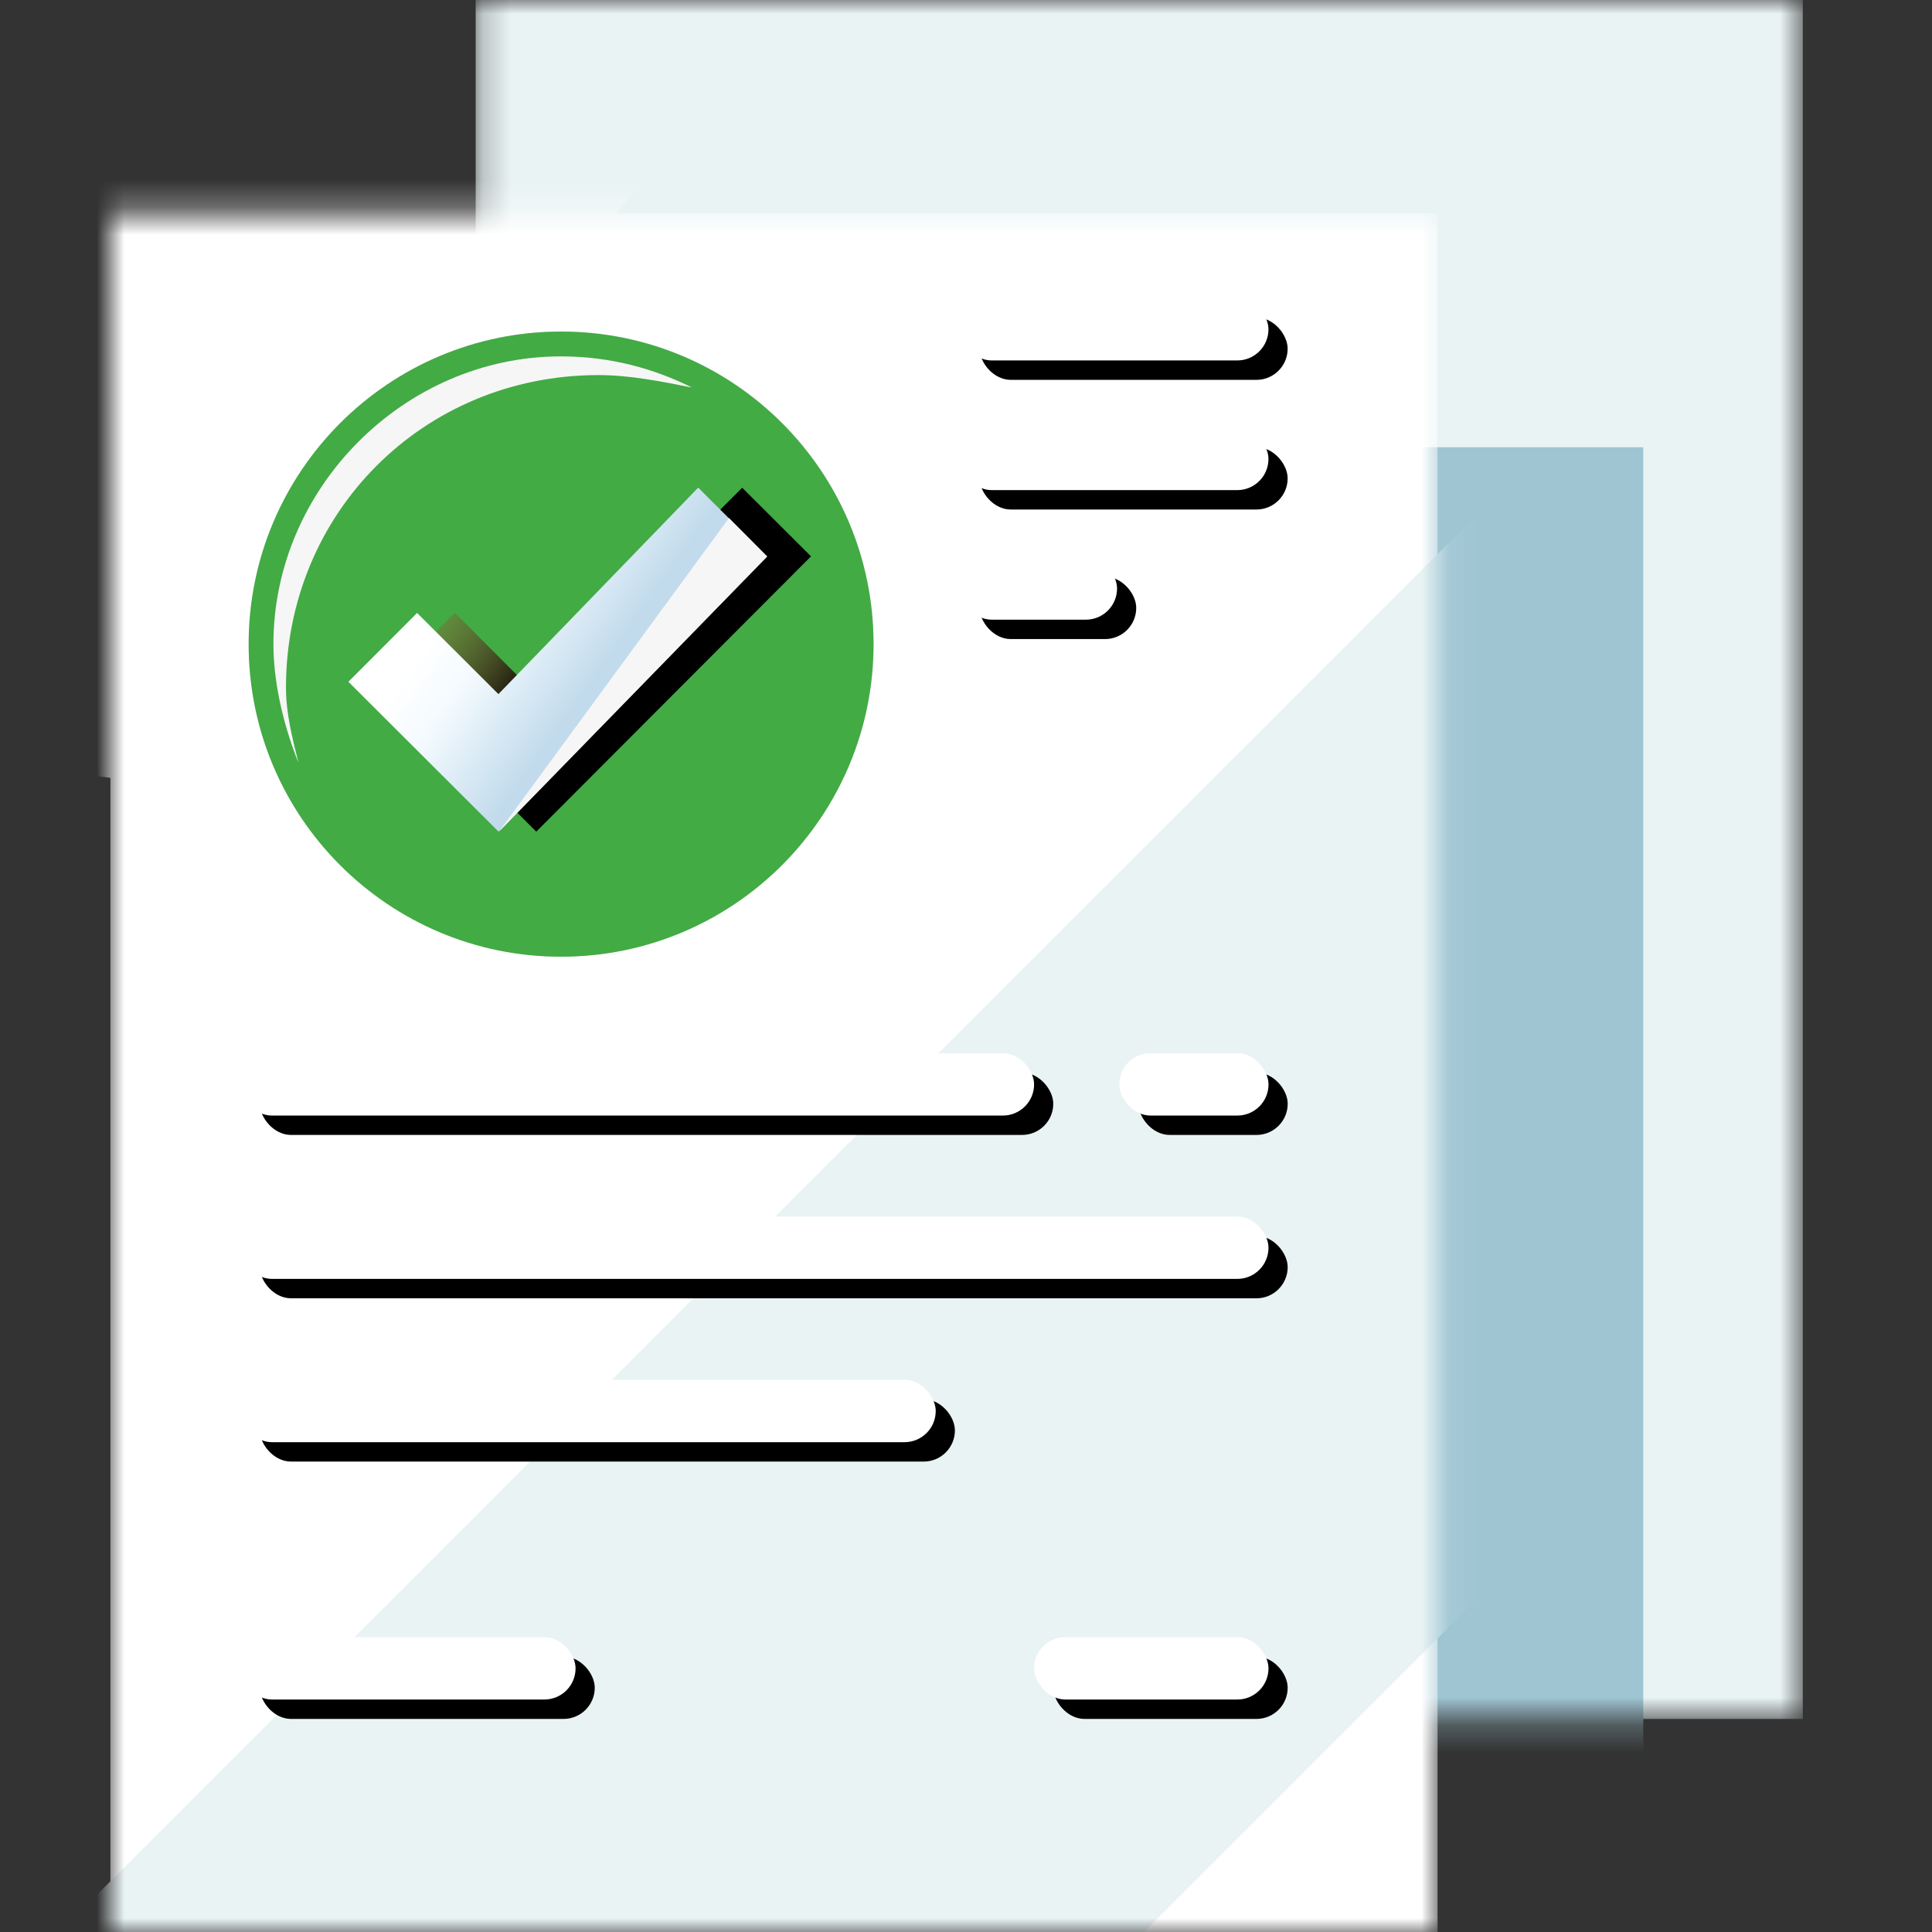<svg width="70" height="70" viewBox="0 0 70 70" fill="none" xmlns="http://www.w3.org/2000/svg">
<rect x="0" y="0" width="70" height="70" fill="#333333" stroke="none"/>
<mask id="mask0_17822_112000" style="mask-type:alpha" maskUnits="userSpaceOnUse" x="17" y="0" width="49" height="63">
<rect x="17.234" width="48.086" height="62.28" fill="white"/>
</mask>
<g mask="url(#mask0_17822_112000)">
<rect x="17.234" width="48.086" height="62.28" fill="#E9F3F4"/>
<rect x="11.453" y="16.204" width="48.086" height="62.28" fill="#9FC5D3"/>
</g>
<mask id="mask1_17822_112000" style="mask-type:alpha" maskUnits="userSpaceOnUse" x="4" y="7" width="49" height="63">
<rect x="4" y="7.72" width="48.086" height="62.28" fill="white"/>
</mask>
<g mask="url(#mask1_17822_112000)">
<rect x="4" y="7.72" width="48.086" height="62.28" fill="white"/>
<rect x="71.469" y="0.693" width="27.779" height="108.731" transform="rotate(45 71.469 0.693)" fill="#E9F3F4"/>
<path d="M4.063 28.189L-23.305 24.918L3.935 -5.639L31.303 -2.368L4.063 28.189Z" fill="white"/>
<rect x="35.492" y="11.503" width="11.162" height="2.26" rx="1.13" fill="black"/>
<rect x="35.492" y="16.201" width="11.162" height="2.26" rx="1.13" fill="black"/>
<rect x="35.492" y="20.895" width="5.676" height="2.26" rx="1.13" fill="black"/>
<rect x="9.414" y="38.861" width="28.748" height="2.26" rx="1.13" fill="black"/>
<rect x="41.25" y="38.861" width="5.406" height="2.26" rx="1.13" fill="black"/>
<rect x="9.414" y="44.78" width="37.241" height="2.26" rx="1.13" fill="black"/>
<rect x="9.414" y="50.696" width="25.184" height="2.26" rx="1.13" fill="black"/>
<rect x="9.414" y="60.02" width="12.135" height="2.26" rx="1.13" fill="black"/>
<rect x="38.164" y="60.02" width="8.491" height="2.26" rx="1.13" fill="black"/>
<rect x="34.797" y="10.8" width="11.162" height="2.26" rx="1.13" fill="white"/>
<rect x="34.797" y="15.498" width="11.162" height="2.26" rx="1.13" fill="white"/>
<rect x="34.797" y="20.192" width="5.676" height="2.26" rx="1.13" fill="white"/>
<rect x="8.719" y="38.159" width="28.748" height="2.26" rx="1.13" fill="white"/>
<rect x="40.555" y="38.159" width="5.406" height="2.26" rx="1.13" fill="white"/>
<rect x="8.719" y="44.077" width="37.241" height="2.26" rx="1.13" fill="white"/>
<rect x="8.719" y="49.993" width="25.184" height="2.26" rx="1.13" fill="white"/>
<rect x="8.719" y="59.317" width="12.135" height="2.26" rx="1.13" fill="white"/>
<rect x="37.469" y="59.317" width="8.491" height="2.26" rx="1.13" fill="white"/>
</g>
<path d="M20.336 34.664C26.59 34.66 31.656 29.584 31.653 23.328C31.65 17.072 26.577 12.004 20.323 12.008C14.07 12.013 9.003 17.088 9.006 23.345C9.009 29.601 14.082 34.669 20.336 34.664Z" fill="#DADADA"/>
<path d="M20.339 34.663C26.591 34.657 31.655 29.581 31.65 23.327C31.644 17.073 26.572 12.008 20.32 12.014C14.068 12.021 9.004 17.096 9.01 23.351C9.015 29.605 14.087 34.67 20.339 34.663Z" fill="#42AB44"/>
<path d="M10.361 24.927C10.356 18.585 15.333 13.597 21.672 13.59C22.804 13.589 23.936 13.815 25.069 14.04C23.709 13.362 22.124 12.911 20.313 12.912C14.653 12.918 9.902 17.68 9.907 23.342C9.909 24.927 10.363 26.512 10.816 27.644C10.589 26.738 10.362 25.832 10.361 24.927Z" fill="#F6F6F6"/>
<path d="M19.43 30.132L13.991 24.704L16.479 22.21L19.425 25.151L26.891 17.671L29.384 20.158L19.43 30.132Z" fill="url(#paint0_linear_17822_112000)"/>
<path d="M19.43 30.132L13.991 24.704L16.479 22.21L19.425 25.151L26.891 17.671L29.384 20.158L19.43 30.132Z" fill="url(#paint1_linear_17822_112000)"/>
<path d="M18.062 30.13L12.623 24.701L15.112 22.208L18.058 25.148L25.297 17.668L27.79 20.156L18.062 30.13Z" fill="url(#paint2_linear_17822_112000)"/>
<path d="M18.072 30.142L26.413 18.77L27.798 20.165L18.072 30.142Z" fill="#F6F6F6"/>
<defs>
<linearGradient id="paint0_linear_17822_112000" x1="20.404" y1="23.904" x2="15.529" y2="20.586" gradientUnits="userSpaceOnUse">
<stop/>
<stop offset="1" stop-color="#C17845"/>
</linearGradient>
<linearGradient id="paint1_linear_17822_112000" x1="18.177" y1="16.672" x2="22.804" y2="20.73" gradientUnits="userSpaceOnUse">
<stop stop-color="#42AB44"/>
<stop offset="1" stop-color="#42AB44" stop-opacity="0"/>
</linearGradient>
<linearGradient id="paint2_linear_17822_112000" x1="21.346" y1="24.798" x2="16.756" y2="21.561" gradientUnits="userSpaceOnUse">
<stop stop-color="#C2DBEC"/>
<stop offset="0.653" stop-color="#F3FAFE"/>
<stop offset="1" stop-color="white"/>
</linearGradient>
</defs>
</svg>
